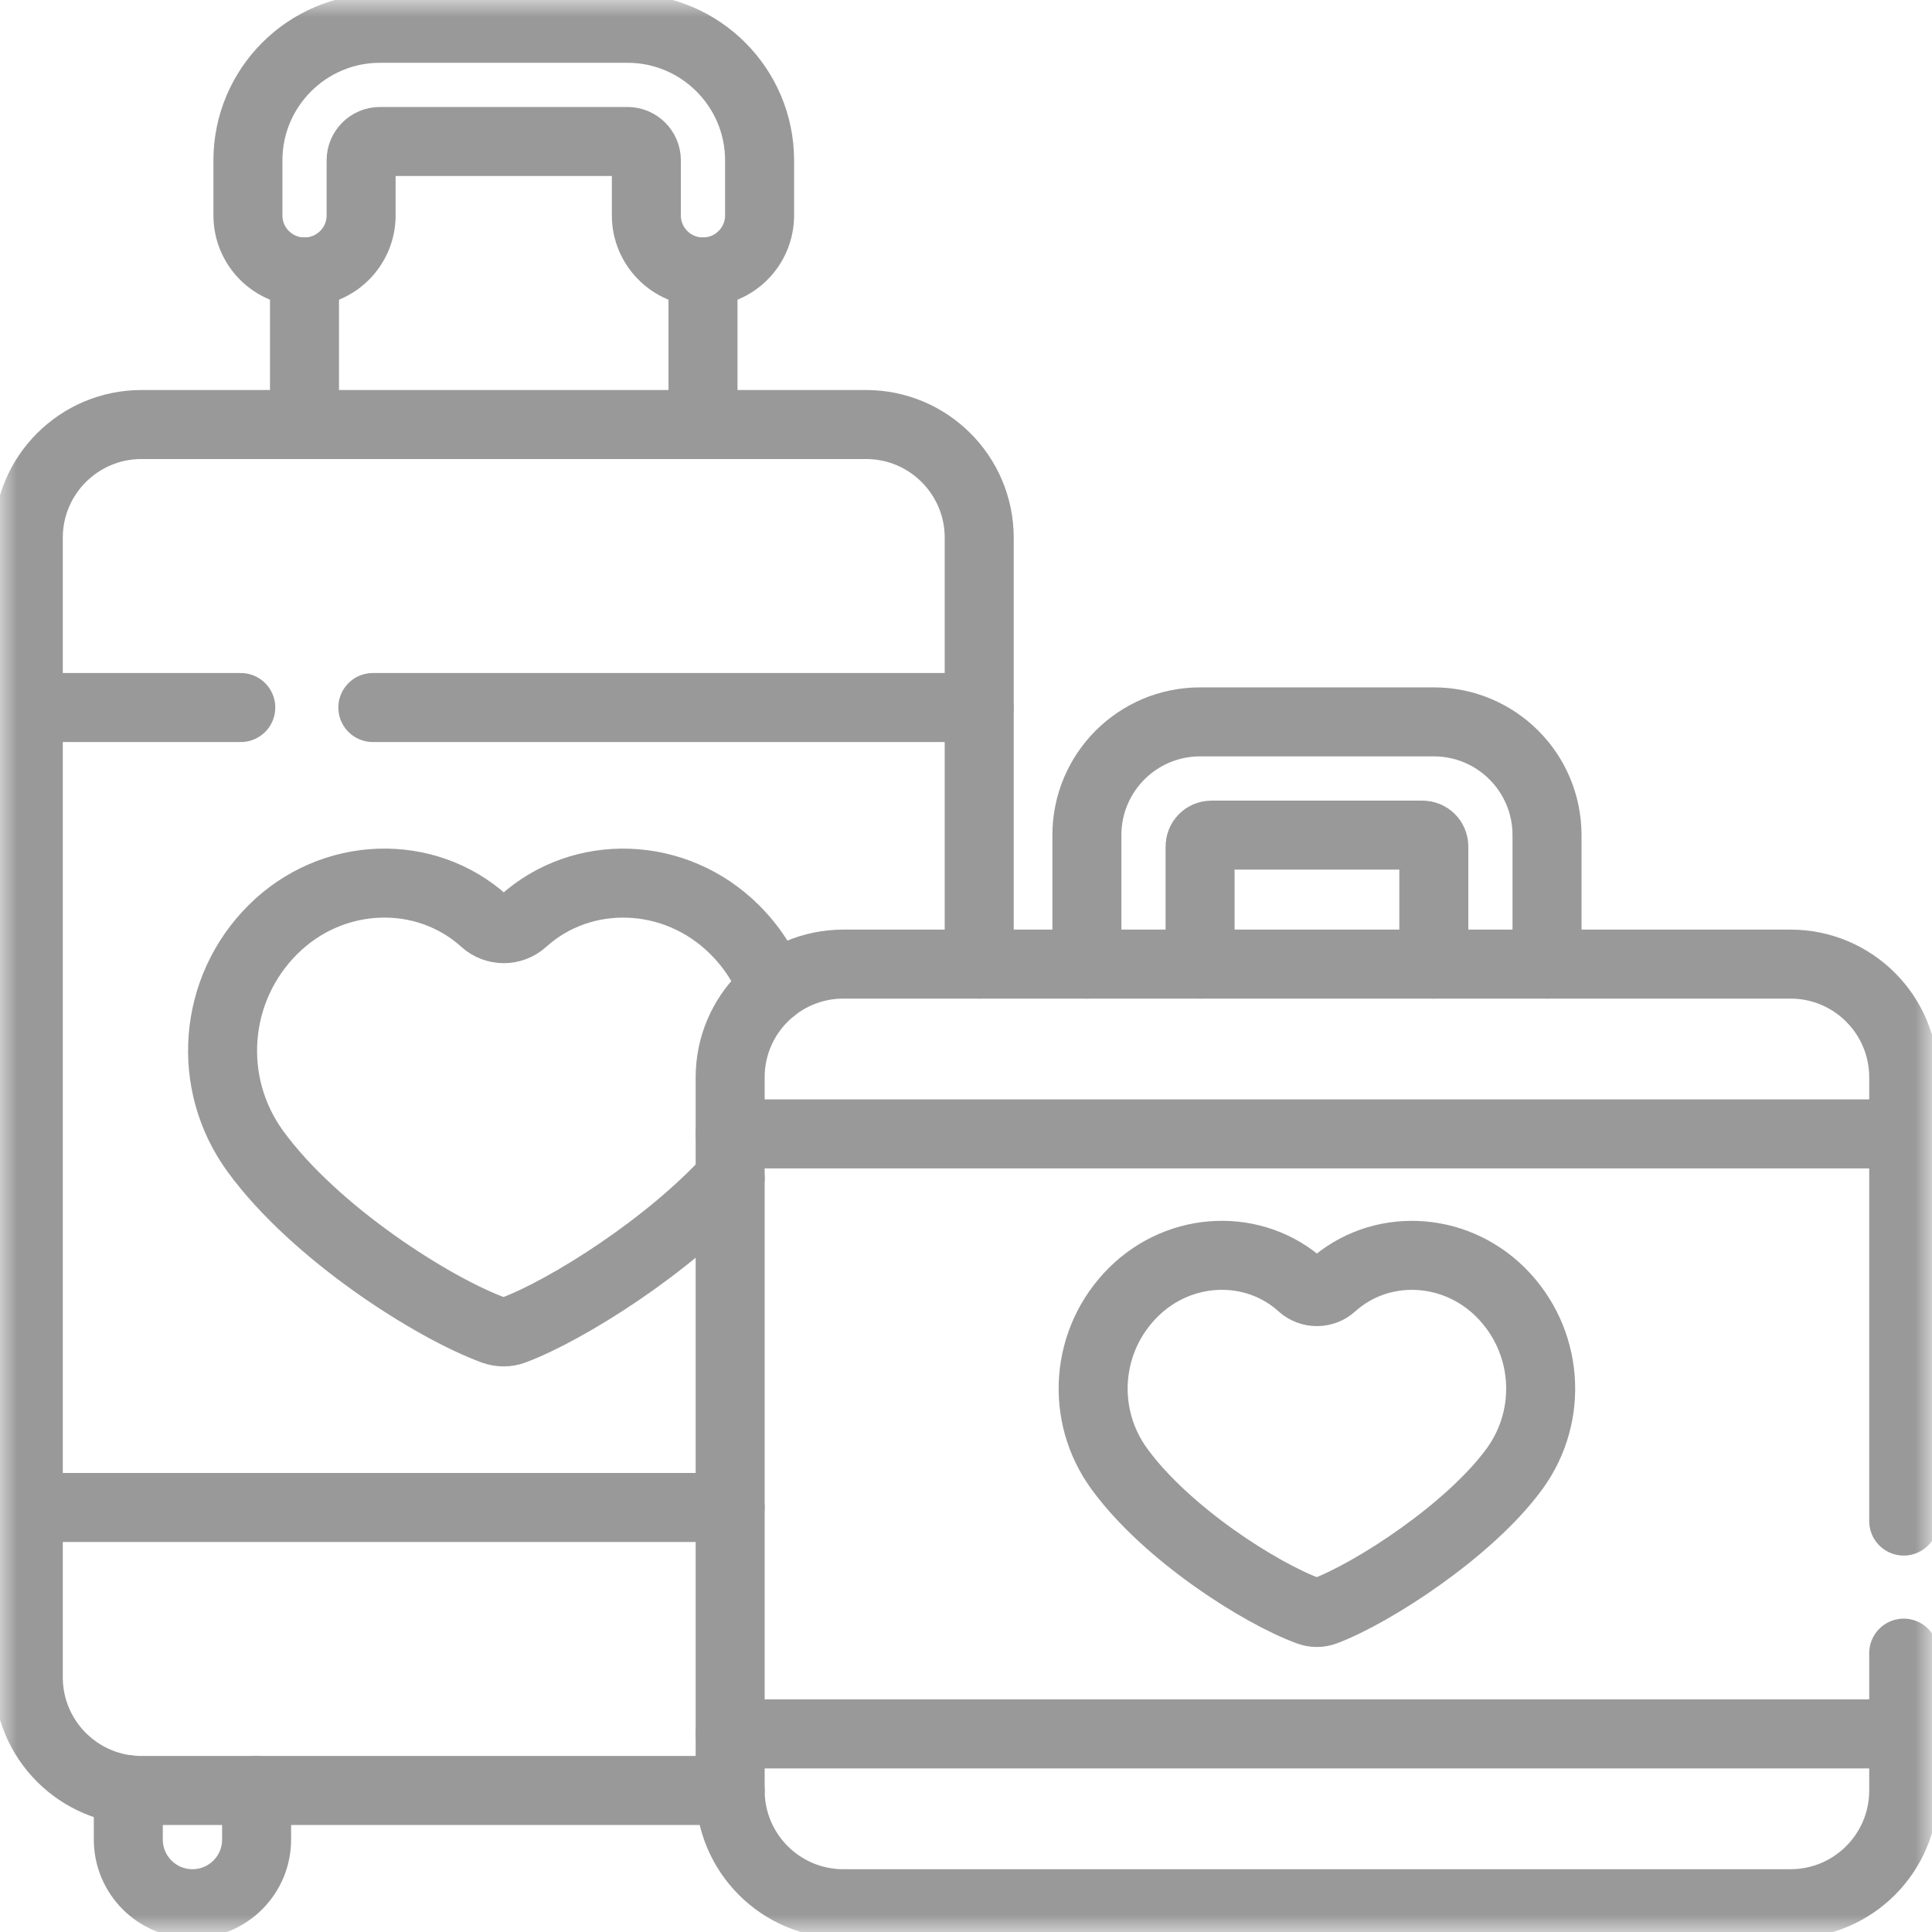 <svg width="56" height="56" viewBox="0 0 56 56" fill="none" xmlns="http://www.w3.org/2000/svg">
<g clip-path="url(#clip0_10343_4098)">
<mask id="mask0_10343_4098" style="mask-type:luminance" maskUnits="userSpaceOnUse" x="0" y="0" width="56" height="56">
<path d="M0 3.8147e-06H56V56H0V3.8147e-06Z" fill="white"/>
</mask>
<g mask="url(#mask0_10343_4098)">
<path d="M7.438 51.898V53.32C7.438 54.347 6.605 55.18 5.578 55.18C4.551 55.18 3.719 54.347 3.719 53.32V51.876" stroke="#999999" stroke-width="2" stroke-miterlimit="10" stroke-linecap="round" stroke-linejoin="round"/>
<path d="M21.164 51.898H4.102C2.289 51.898 0.82 50.429 0.82 48.617V15.586C0.82 13.774 2.289 12.305 4.102 12.305H25.102C26.914 12.305 28.383 13.774 28.383 15.586V27.945" stroke="#999999" stroke-width="2" stroke-miterlimit="10" stroke-linecap="round" stroke-linejoin="round"/>
<path d="M8.826 12.305V7.884" stroke="#999999" stroke-width="2" stroke-miterlimit="10" stroke-linecap="round" stroke-linejoin="round"/>
<path d="M20.377 12.305V7.884" stroke="#999999" stroke-width="2" stroke-miterlimit="10" stroke-linecap="round" stroke-linejoin="round"/>
<path d="M20.376 7.883C19.47 7.883 18.735 7.149 18.735 6.243V4.648C18.735 4.346 18.49 4.101 18.189 4.101H11.014C10.712 4.101 10.467 4.346 10.467 4.648V6.243C10.467 7.149 9.732 7.883 8.826 7.883C7.92 7.883 7.186 7.149 7.186 6.243V4.648C7.186 2.537 8.903 0.82 11.014 0.82H18.189C20.299 0.82 22.017 2.537 22.017 4.648V6.243C22.017 7.149 21.282 7.883 20.376 7.883Z" stroke="#999999" stroke-width="2" stroke-miterlimit="10" stroke-linecap="round" stroke-linejoin="round"/>
<path d="M22.412 28.652C22.168 28.026 21.793 27.442 21.29 26.942C19.573 25.234 16.876 25.152 15.16 26.704C14.845 26.989 14.359 26.989 14.044 26.704C12.329 25.152 9.633 25.232 7.914 26.942C6.176 28.67 5.962 31.397 7.405 33.376C9.132 35.743 12.546 37.911 14.311 38.556C14.499 38.624 14.705 38.623 14.893 38.552C16.453 37.962 19.381 36.113 21.164 34.149" stroke="#999999" stroke-width="2" stroke-miterlimit="10" stroke-linecap="round" stroke-linejoin="round"/>
<path d="M31.504 27.945V24.206C31.504 22.393 32.973 20.924 34.785 20.924H41.56C43.372 20.924 44.841 22.393 44.841 24.206V27.945M34.785 27.945V24.534C34.785 24.352 34.932 24.206 35.113 24.206H41.232C41.413 24.206 41.56 24.352 41.56 24.534V27.945" stroke="#999999" stroke-width="2" stroke-miterlimit="10" stroke-linecap="round" stroke-linejoin="round"/>
<path d="M55.18 47.917V51.898C55.18 53.711 53.711 55.18 51.898 55.18H24.445C22.633 55.18 21.164 53.711 21.164 51.898V31.227C21.164 29.414 22.633 27.945 24.445 27.945H51.898C53.711 27.945 55.18 29.414 55.18 31.227V44.089" stroke="#999999" stroke-width="2" stroke-miterlimit="10" stroke-linecap="round" stroke-linejoin="round"/>
<path d="M37.94 46.698C38.09 46.753 38.254 46.752 38.403 46.696C39.808 46.165 42.602 44.353 43.898 42.577C45.046 41.002 44.877 38.833 43.494 37.457C42.127 36.098 39.981 36.032 38.615 37.267C38.365 37.495 37.978 37.495 37.727 37.267C36.362 36.032 34.217 36.096 32.849 37.457C31.466 38.833 31.296 41.002 32.445 42.577C33.819 44.461 36.535 46.186 37.94 46.698Z" stroke="#999999" stroke-width="2" stroke-miterlimit="10" stroke-linecap="round" stroke-linejoin="round"/>
<path d="M10.807 20.508H28.382" stroke="#999999" stroke-width="2" stroke-miterlimit="10" stroke-linecap="round" stroke-linejoin="round"/>
<path d="M0.82 20.508H6.979" stroke="#999999" stroke-width="2" stroke-miterlimit="10" stroke-linecap="round" stroke-linejoin="round"/>
<path d="M0.82 43.695H21.164" stroke="#999999" stroke-width="2" stroke-miterlimit="10" stroke-linecap="round" stroke-linejoin="round"/>
<path d="M21.164 50.258H55.18" stroke="#999999" stroke-width="2" stroke-miterlimit="10" stroke-linecap="round" stroke-linejoin="round"/>
<path d="M21.164 32.867H55.18" stroke="#999999" stroke-width="2" stroke-miterlimit="10" stroke-linecap="round" stroke-linejoin="round"/>
</g>
</g>
<defs>
<clipPath id="clip0_10343_4098">
<rect width="56" height="56" fill="white"/>
</clipPath>
</defs>
</svg>
